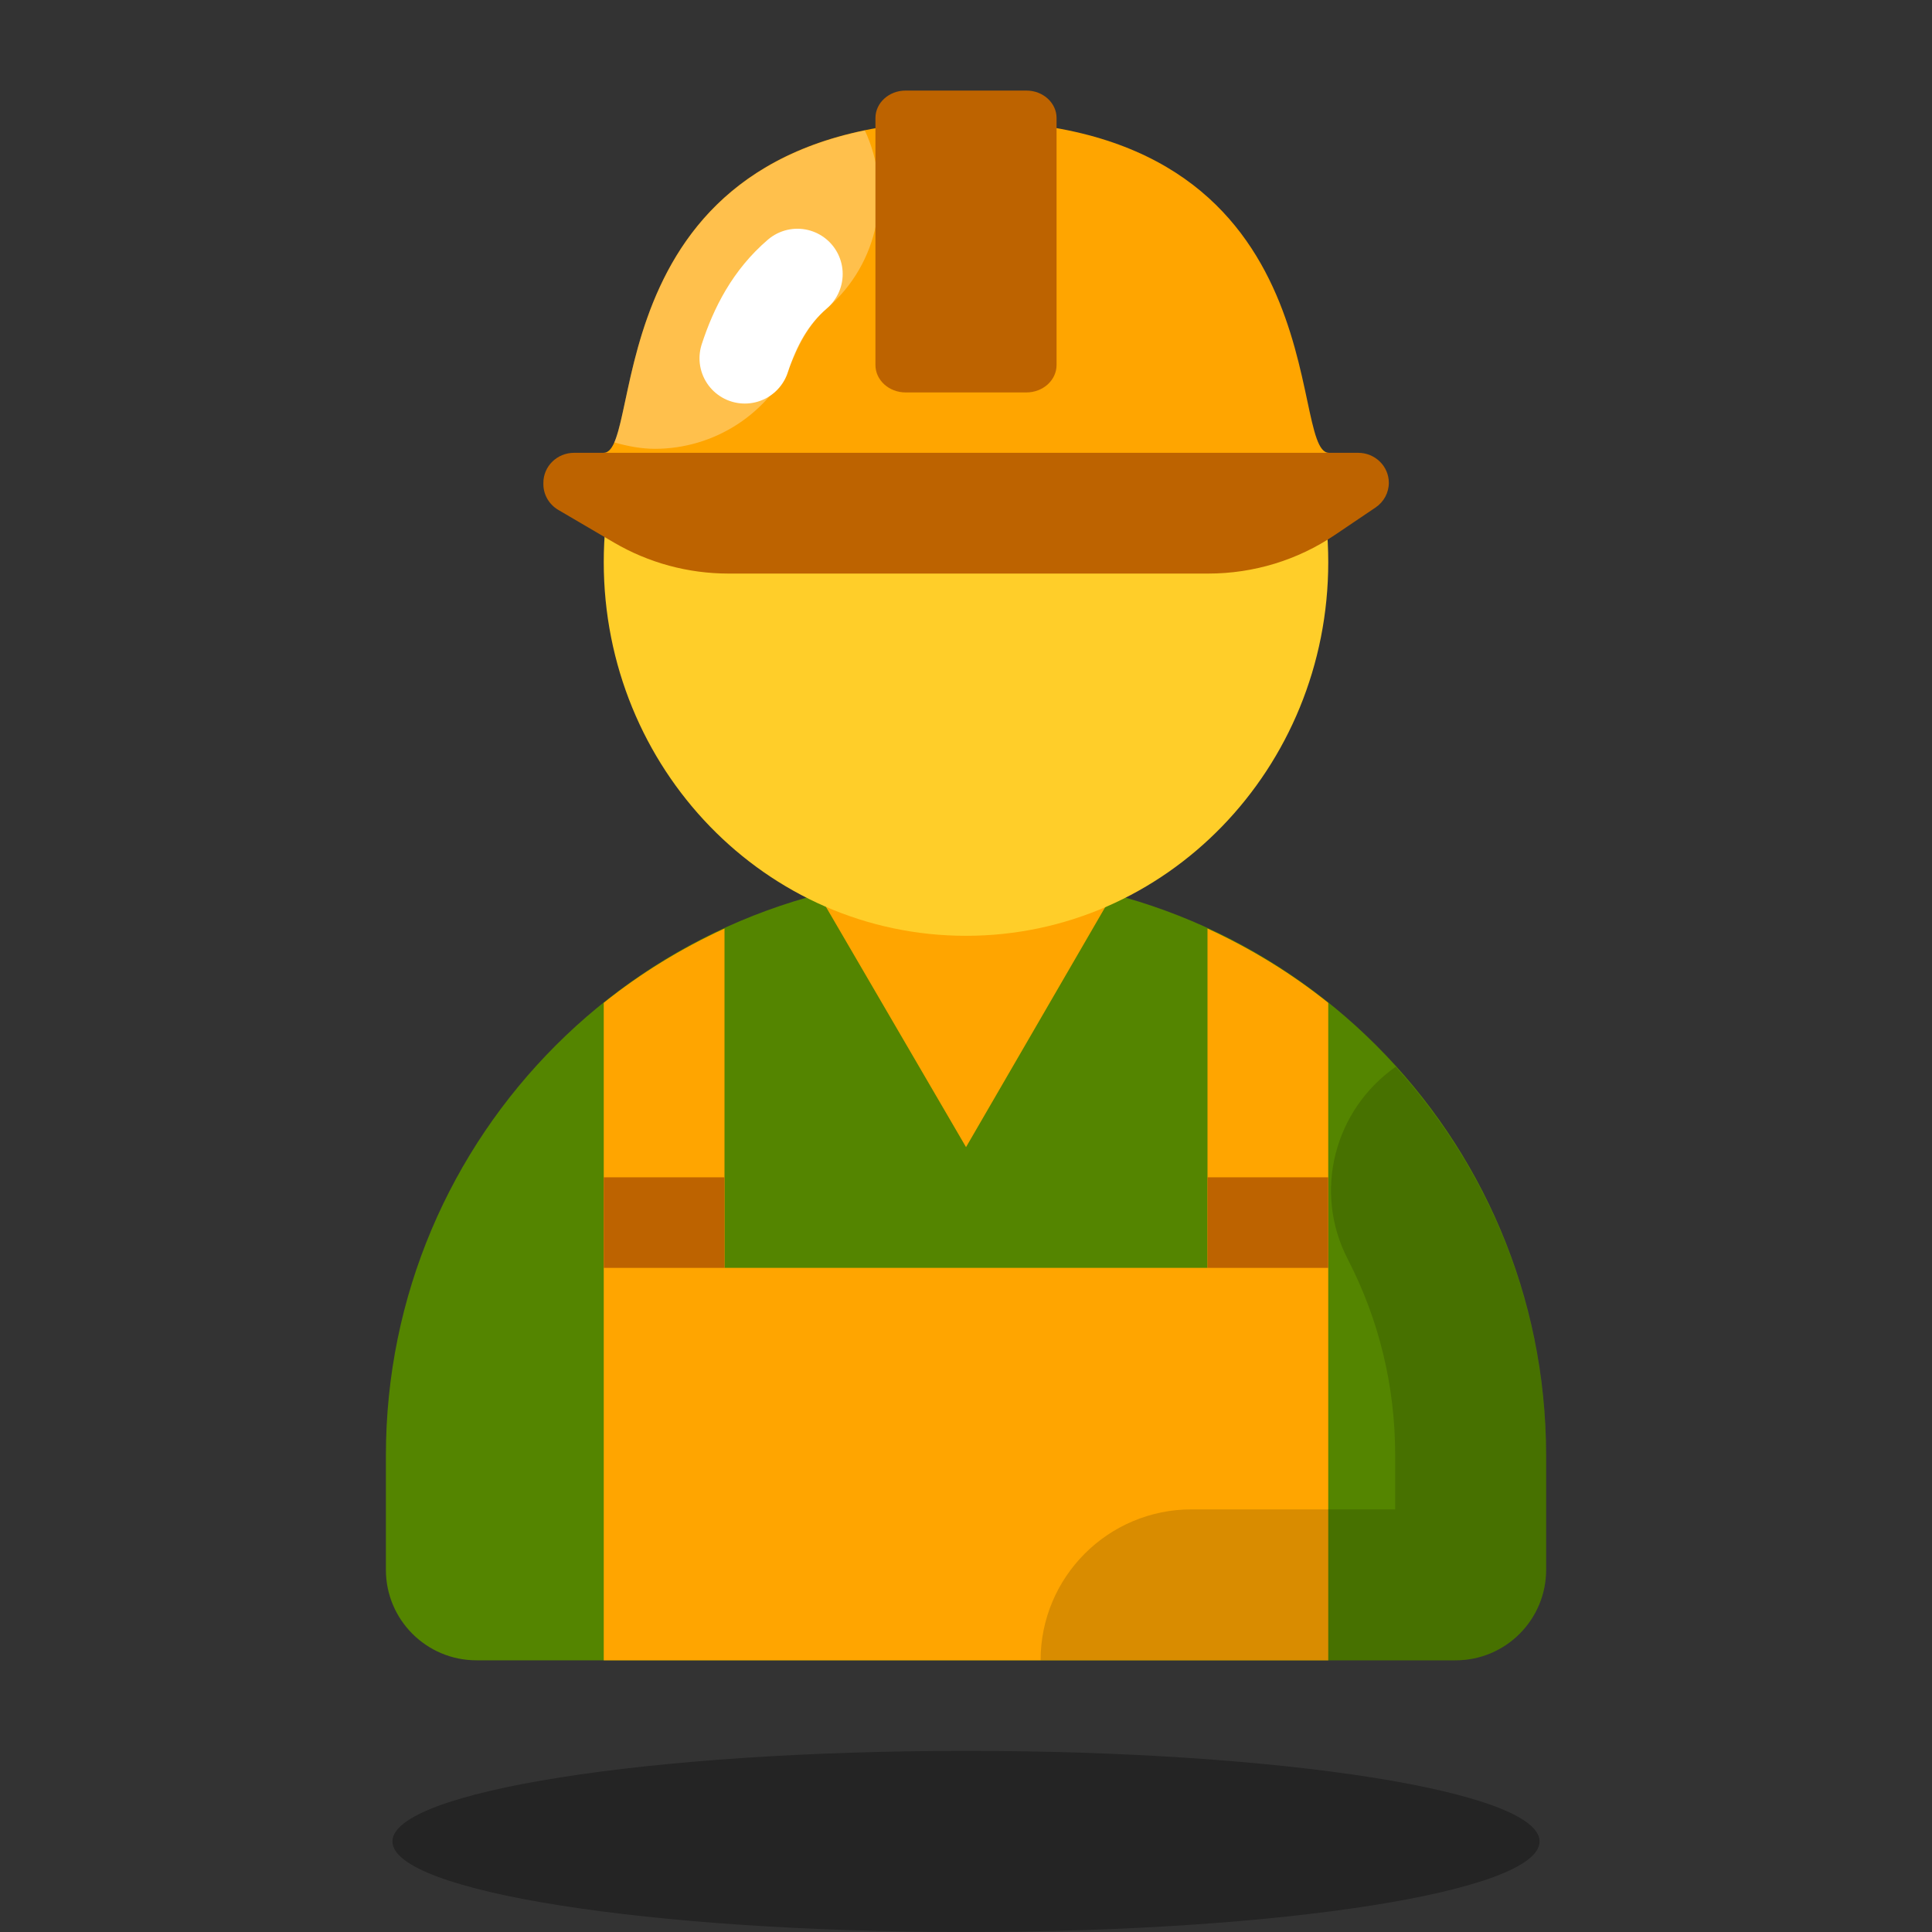 <?xml version="1.0" encoding="UTF-8"?>
<svg xmlns="http://www.w3.org/2000/svg" width="64" height="64" viewBox="0 0 64 64" fill="none">
  <rect x="0" y="0" width="64" height="64" fill="#333333" stroke="none"/>
  <path d="M48.217 55H15.783C14.126 55 12.783 53.657 12.783 52V48.217C12.783 37.604 21.386 29 32 29C42.614 29 51.217 37.604 51.217 48.217V52C51.217 53.657 49.874 55 48.217 55Z" fill="#548500"></path>
  <path d="M32.001 38L26.754 29H37.22L32.001 38Z" fill="#FFA500"></path>
  <path opacity="0.3" d="M32 64C42.493 64 51 62.657 51 61C51 59.343 42.493 58 32 58C21.507 58 13 59.343 13 61C13 62.657 21.507 64 32 64Z" fill="black"></path>
  <path d="M32 31C38.627 31 44 25.457 44 18.619C44 11.781 38.627 6.238 32 6.238C25.373 6.238 20 11.781 20 18.619C20 25.457 25.373 31 32 31Z" fill="#FFCE29"></path>
  <path d="M44.024 15C42.625 15 44.454 4 32.018 4H32C19.565 4 21.393 15 19.994 15C19.966 16.037 19.651 16.72 21.185 16.718C23.074 16.716 40.943 16.716 42.832 16.718C44.366 16.72 44.052 16.037 44.024 15Z" fill="#FFA500"></path>
  <path d="M24.672 11.868C25.012 10.828 25.517 9.846 26.415 9.077" stroke="white" stroke-width="3" stroke-miterlimit="10" stroke-linecap="round" stroke-linejoin="round"></path>
  <path opacity="0.3" d="M20.348 14.656C20.796 14.782 21.247 14.868 21.696 14.868C23.649 14.868 25.505 13.716 26.308 11.803C26.597 11.114 26.954 10.593 27.401 10.208C29.133 8.714 29.569 6.298 28.649 4.321C20.93 5.91 21.074 13.016 20.348 14.656Z" fill="white"></path>
  <path d="M40.03 19H24.13C22.796 19 21.486 18.645 20.341 17.974L18.492 16.89C18.187 16.71 18 16.386 18 16.038V15.994C18 15.445 18.455 15 19.016 15H44.991C45.552 15 46.007 15.445 46.007 15.993C46.007 16.319 45.843 16.625 45.568 16.811L44.214 17.725C42.984 18.555 41.525 19 40.03 19Z" fill="#BD6300"></path>
  <path d="M34 13H30C29.448 13 29 12.593 29 12.091V3.909C29 3.407 29.448 3 30 3H34C34.552 3 35 3.407 35 3.909V12.091C35 12.593 34.552 13 34 13Z" fill="#BD6300"></path>
  <path d="M40 30.76V42H24V30.76C22.563 31.42 21.22 32.243 20 33.22V55H22H24H40H42H44V33.221C42.78 32.244 41.437 31.42 40 30.76Z" fill="#FFA500"></path>
  <path opacity="0.15" d="M51.217 52V48.217C51.217 43.256 49.321 38.749 46.235 35.339C44.214 36.752 43.483 39.459 44.645 41.71C45.688 43.731 46.217 45.92 46.217 48.216V50H39.471C36.709 50 34.471 52.239 34.471 55H48.217C49.874 55 51.217 53.657 51.217 52Z" fill="black"></path>
  <path d="M24 39H20V42H24V39Z" fill="#BD6300"></path>
  <path d="M44 39H40V42H44V39Z" fill="#BD6300"></path>
</svg>
